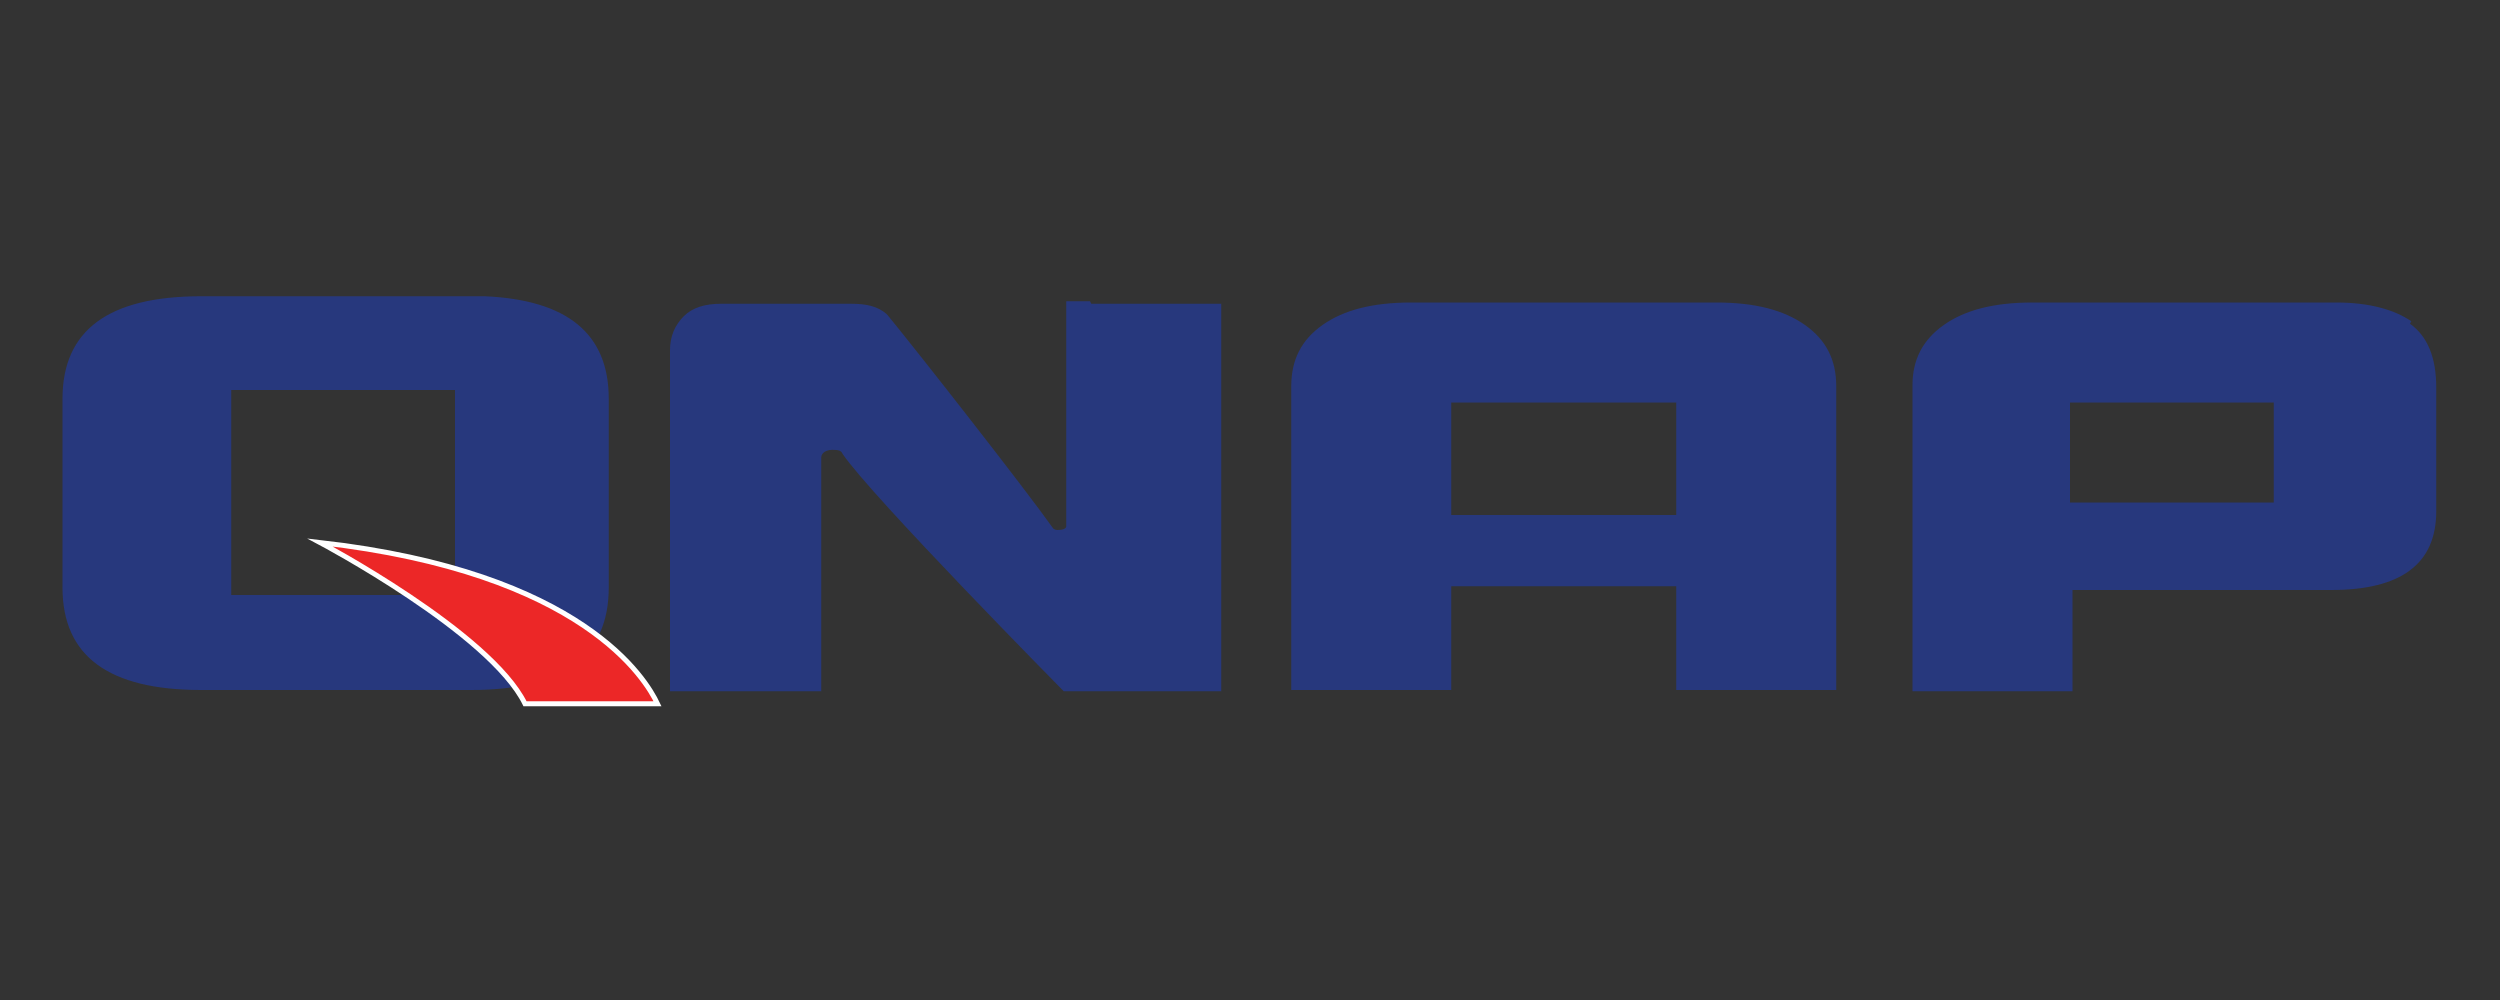 <?xml version="1.0" encoding="UTF-8"?>
<svg xmlns="http://www.w3.org/2000/svg" width="200" height="80" version="1.1" viewBox="0 0 200 80">
  <rect x="0" y="0" width="200" height="80" fill="#333333" stroke="none"/>
  <defs>
    <style>
      .cls-1 {
        fill: #ec2727;
        stroke: #fff;
        stroke-miterlimit: 16.3;
        stroke-width: .4px;
      }

      .cls-2 {
        fill: #27387d;
      }
    </style>
  </defs>
  <!-- Generator: Adobe Illustrator 28.7.2, SVG Export Plug-In . SVG Version: 1.2.0 Build 154)  -->
  <g>
    <g id="Calque_1">
      <path class="cls-2" d="M38.8,23.7h0s-1.1,0-1.1,0c0,0,0,0-.1,0h0s-21.5,0-21.5,0c-7.4,0-11.1,2.7-11.1,8.2v15.1c0,5.5,3.7,8.2,11.1,8.2h21.6c7.3,0,11-2.7,11-8.2v-15.1c0-5.2-3.3-7.9-9.9-8.2h0ZM36.4,47.6h-17.9v-16.4h17.9v16.4ZM146.9,55.2h-12.8v-8.3h-18v8.3h-12.8v-24.3c0-2.1.8-3.7,2.5-4.9,1.7-1.2,4-1.8,7.1-1.8h24.4c3.1,0,5.4.6,7.1,1.8,1.7,1.2,2.5,2.8,2.5,4.9v24.3ZM134.1,41.2v-9h-18v9h18ZM192.9,25.7c-1.3-.9-3.3-1.5-6-1.5h0s-.5,0-.5,0c-.1,0-.2,0-.3,0h-22.8s-.7,0-.7,0c-3.1,0-5.4.6-7.1,1.8-1.7,1.2-2.5,2.8-2.5,4.8h0c0,.1,0,.1,0,.2h0v24.3h12.8v-8.1h20.7c5.6,0,8.4-2.1,8.4-6.3v-9.9c0-2.4-.7-4.1-2.1-5.1h0ZM181.9,40.2h-16.3v-8h16.3v8ZM87.2,24.1h-1.9v18c0,.2-.3.3-.7.3,0,0-.3,0-.4-.2-2.2-3.1-10.5-13.7-13.2-17,0,0,0,0,0,0h0s0,0-.1-.1c0,0,0,0,0,0-.7-.6-1.6-.8-2.8-.8h-10.4c-1.3,0-2.3.3-3,1-.7.7-1.1,1.6-1.1,2.7h0v27.3h12.1s0-14.4,0-18.7c0-.3.3-.7,1.2-.6,0,0,.4,0,.5.3,2.3,3.4,17.7,19,17.7,19h12.6v-31h-10.4Z"/>
      <path class="cls-1" d="M25.6,43.4s13.6,7.2,16.4,12.9h10.6c-.9-1.9-5.9-10.5-27-12.9h0Z"/>
    </g>
  </g>
</svg>